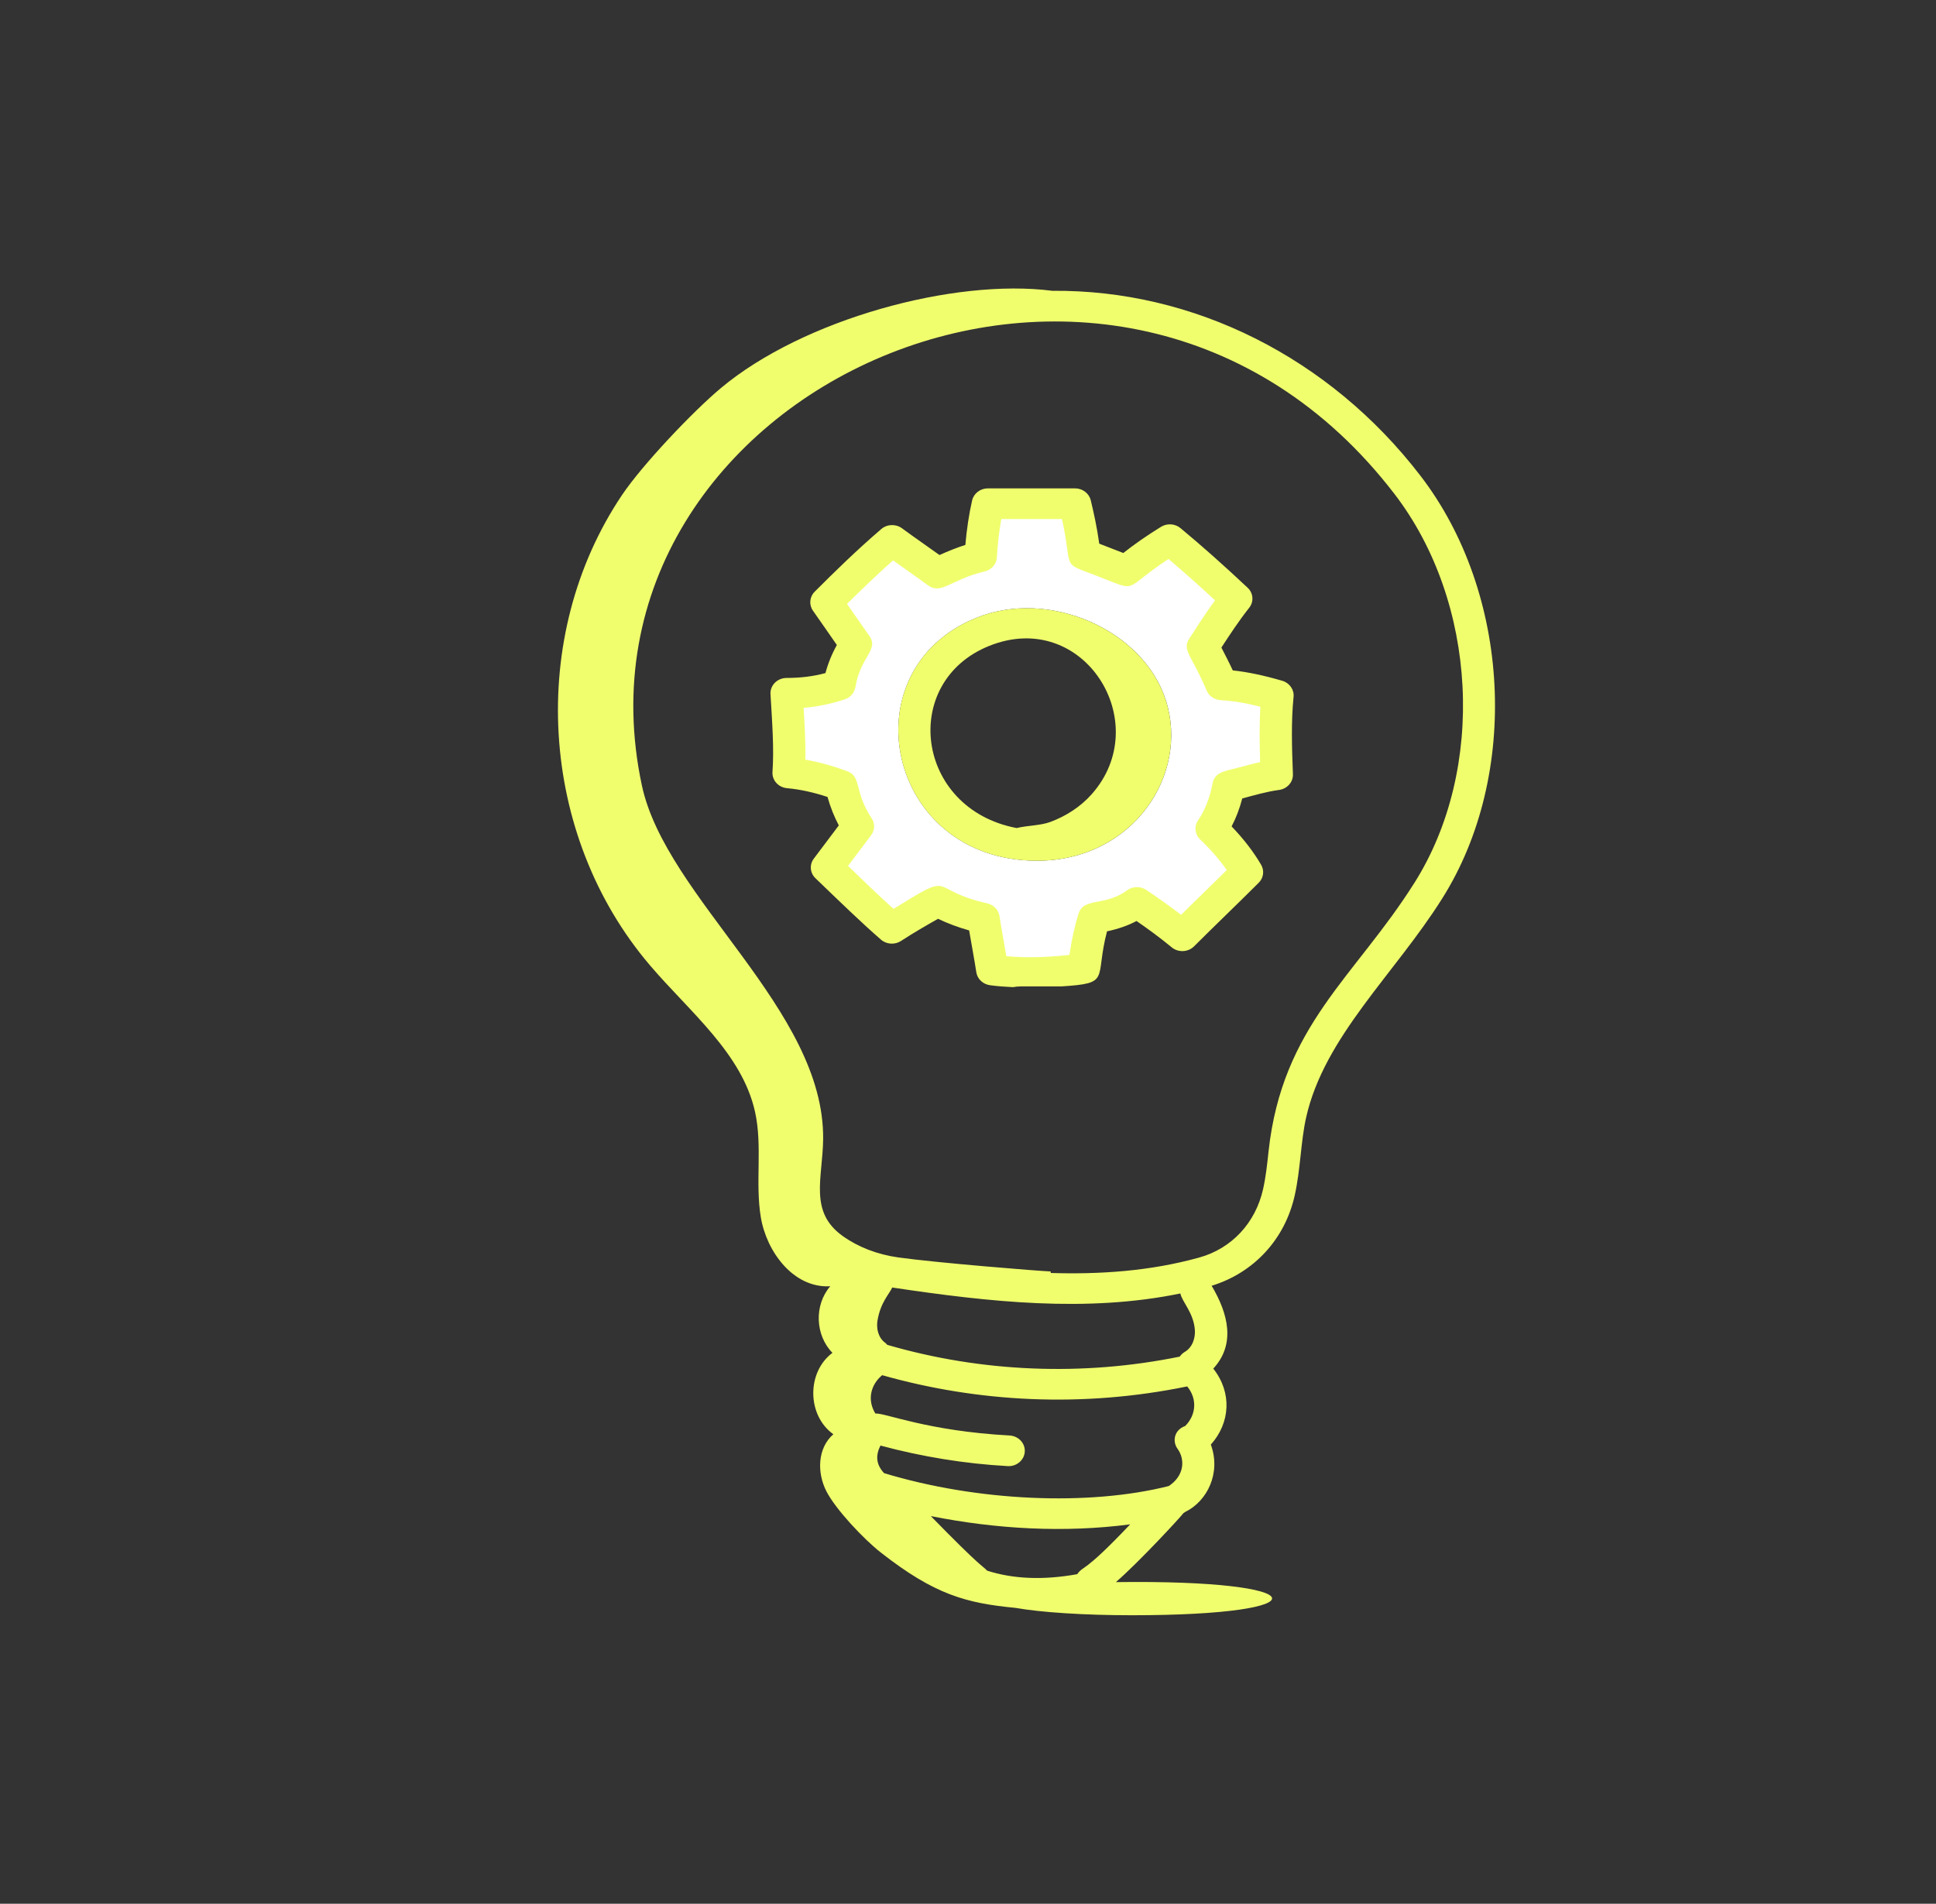 <?xml version="1.0" encoding="UTF-8"?> <svg xmlns="http://www.w3.org/2000/svg" id="Business_Analytics" data-name="Business Analytics" viewBox="0 0 563.32 554.01"><rect x="0" y="0" width="563.32" height="554.01" fill="#333333" stroke="none"/><defs><style> .cls-1 { fill: #f0fe6d; } .cls-2 { fill: #fff; } </style></defs><path class="cls-1" d="M413.28,138.41c-26.44-34.4-66.02-54.16-107.07-53.78-28.67-3.71-72.54,8.3-96.45,28.3-8.18,6.84-22.85,22.33-28.72,31.05-27.71,41.16-24.29,98.99,8.1,136.96,11.54,13.53,26.84,25.65,30.57,42.69,2.19,9.99,0,20.42,1.65,30.5,1.64,10.08,9.49,20.81,20.22,20.18-4.71,5.46-4.42,14.22.64,19.38-7.55,5.64-7.41,18.2.26,23.69-4.65,4.04-4.78,11.23-2.02,16.6,2.76,5.37,10.95,14,15.81,17.8,15.74,12.34,24.88,14.74,39.24,16.13,7.33,1.29,19.75,2.14,33.85,2.14,56.19,0,54.01-10.43-4.67-9.64,6.71-5.8,18.9-19.01,19.65-20.07.19-.12.38-.23.55-.37,6.38-3.12,10.45-11.3,7.43-19.58,5.69-6.36,6.2-15.17.71-22.11,6.53-7.08,4.4-15.92-.48-24.11,12.3-3.79,21.32-13.52,24.17-26.27,1.72-7.68,1.74-15.63,3.32-22.68,5.26-23.5,25.76-41.76,39.56-63.69,22.74-35.98,20.02-88.91-6.32-123.12ZM313.43,458.1c-9.8,1.78-18.59,1.42-26.2-1.02-1.58-1.68-1.29-.41-16.39-15.88,19.12,3.79,38.82,4.91,58.01,2.4-13.98,14.76-13.37,11.7-15.42,14.51ZM344.88,414.97c-3.29,1.16-3.79,4.51-2.26,6.62,2.25,3.1,2.03,7.81-2.53,10.86-23.39,5.9-55.82,4.44-82.85-3.75-2.31-2.51-2.54-5.04-1.06-8.03,12.08,3.25,24.52,5.29,37.04,5.98,2.53.16,4.81-1.7,4.96-4.2.15-2.46-1.83-4.56-4.43-4.71-23.99-1.3-36.19-6.61-39.04-6.39-2.38-3.82-1.49-8.27,1.97-11.16,27.82,7.88,58.21,9.55,88.76,3.27,2.98,3.61,2.62,8.28-.56,11.5ZM344.7,393.44c-.6.35-1.07.83-1.43,1.35-28.18,5.75-57.59,4.58-85.11-3.43-.18-.18-.3-.39-.52-.54-2.25-1.58-2.66-4.49-2.32-6.5.88-5.37,3.53-7.84,4.29-9.64,28.29,4.23,56.56,7.35,83.85,1.73.45,2.42,3.87,5.57,4.22,10.7.13,2.04-.56,4.92-2.98,6.33ZM411.52,256.96c-17.21,27.35-38.45,41.46-42.42,78.2-.4,3.78-.79,7.37-1.58,10.89-2.2,9.85-9.15,17.29-18.6,19.91-14.23,3.95-28.82,4.93-43.19,4.49v-.44c-3.06-.1-33.22-2.52-44.38-4.09-6.07-.85-11.66-3.01-16.17-6.24-9.85-7.05-5.82-16.78-5.67-28.11.45-37.81-45.73-70.09-52.75-103.03-24.51-114.95,138.39-189.67,218.93-84.87,24.25,31.49,26.76,80.19,5.84,113.29Z"></path><g><path class="cls-2" d="M370.09,225.93l1.13-20.87-16.37-6.69-3.67-8.83,6.21-16.59-16.6-13.91-13.59,5.89-13.26-4.01-3.39-14.18h-21.45l-6.21,14.98-10.44,3.21-13.54-6.42-16.65,15.52,4.51,11.75-1.98,12.86-13.83,4.01-2.26,22.74,12.98,2.94,7.62,12.63-7.05,11.72,16.65,17.66,14.39-7.22,12.7,5.35,3.67,14.18,25.96-1.34,1.98-15.79,13.54-3.48,12.13,10.17,13.54-11.51,2.82-10.23-6.77-9.51,3.67-12.9,13.54-2.14ZM301.75,250.48c-43.94,0-55.29-55.62-17.56-70.73,21.06-8.48,48.51,3.5,55.04,24.06,6.91,21.72-9.67,46.67-37.48,46.67Z"></path><path class="cls-1" d="M284.18,179.75c-37.72,15.11-26.38,70.73,17.56,70.73,27.81,0,44.39-24.95,37.48-46.67-6.53-20.56-33.98-32.54-55.04-24.06ZM317.63,231.15c-3.23,3.63-7.48,6.39-12.14,8.09-2.79,1.01-6.58.98-9.68,1.73-29.53-5.6-33.98-42.57-7.97-53.01,27.49-11.05,48.31,22.4,29.78,43.2Z"></path></g><path class="cls-1" d="M373.09,198.11c-5.41-1.58-10.06-2.55-14.39-3.02-1.04-2.25-2.19-4.47-3.31-6.64,2.58-3.97,5.25-8,8.08-11.57,1.42-1.78,1.23-4.28-.45-5.85-7.08-6.65-13.29-12.16-19.53-17.34-1.59-1.32-3.89-1.47-5.67-.38-4.14,2.56-7.75,5.07-10.97,7.62-3.16-1.22-5.08-1.98-7-2.72-.66-4.75-1.6-9-2.47-12.62-.49-2.03-2.39-3.47-4.59-3.47h-25.34c-2.21,0-4.12,1.46-4.59,3.51-.89,3.84-1.6,8.57-1.97,12.95-2.34.74-4.85,1.73-7.53,2.94-3.7-2.67-7.21-5.06-10.9-7.78-1.8-1.32-4.35-1.24-6.04.22-7.21,6.19-13.57,12.42-19.37,18.23-1.51,1.52-1.71,3.82-.49,5.55,2.34,3.31,5.26,7.55,6.94,9.96-1.46,2.63-2.59,5.42-3.31,8.17-3.6.97-7.18,1.41-11.31,1.42-2.65,0-4.82,2.1-4.69,4.68.51,8.54,1.06,15.93.58,22.66-.17,2.42,1.71,4.52,4.25,4.74,3.68.33,7.62,1.18,11.76,2.55.83,2.95,1.96,5.78,3.29,8.28l-7.27,9.66c-1.33,1.77-1.13,4.19.49,5.73,7.24,6.96,13.17,12.74,19.04,17.85,1.62,1.41,4.05,1.56,5.85.38,3.5-2.28,7.28-4.48,10.77-6.44,2.81,1.35,5.87,2.49,9.04,3.38.8,4.66,1.51,8.42,2.09,12.18.3,1.95,1.92,3.48,3.98,3.77,2.13.29,4.39.45,6.68.56.74-.13,1.48-.21,2.23-.21h11.76c14.76-.93,9.7-1.99,13.38-16.03,3.27-.7,6.12-1.69,8.59-3.01,3.15,2.18,6.77,4.79,10.23,7.66,1.89,1.57,4.76,1.45,6.5-.28,5.74-5.74,12.39-12.09,18.82-18.51,1.41-1.41,1.7-3.53.7-5.23-2.2-3.76-5.08-7.51-8.59-11.17,1.3-2.47,2.34-5.21,3.1-8.13,3.38-.91,7.25-2.03,10.67-2.47,2.39-.31,4.15-2.28,4.07-4.57-.28-7.42-.56-15.09.19-22.53.21-2.1-1.17-4.06-3.3-4.68ZM366.66,221.79c-2.22.48-4.4,1.07-6.54,1.65-3.5.95-6.67,1.16-7.3,4.55-.77,4.13-2.23,7.84-4.21,10.72-1.21,1.76-.96,4.09.6,5.58,3.09,2.95,5.67,5.93,7.74,8.91-4.23,4.18-9.26,9.04-13.29,13.02-3.65-2.81-7.22-5.28-10.12-7.24-1.7-1.14-3.97-1.1-5.62.12-6.49,4.78-12.56,1.93-14.1,6.8-1.13,3.57-2.01,7.59-2.65,11.99-6.62.74-12.78.87-18.35.38-.64-3.78-1.45-8.07-2.01-11.7-.28-1.8-1.7-3.27-3.57-3.69-17.85-4.02-8.76-9.78-27.25,1.61-4.49-4.04-8.84-8.26-13.24-12.5l6.71-8.92c1.11-1.47,1.17-3.44.15-4.97-5.2-7.83-2.79-12.08-7.13-13.68-4.17-1.55-8.24-2.67-12.15-3.35.11-5.04-.19-10.04-.5-15.08,4.16-.35,8.04-1.16,11.97-2.47,1.63-.55,2.82-1.9,3.09-3.52,1.46-8.98,6.96-10.86,4.05-14.97-2.23-3.14-4.56-6.54-6.48-9.28,4.15-4.12,8.59-8.4,13.39-12.67,3.49,2.49,6.84,4.8,10.1,7.2,4.04,2.94,6.61-1.64,16.56-3.98,2.01-.48,3.46-2.15,3.56-4.12.17-3.45.64-7.52,1.27-11.13h17.67c3.4,15.44-.83,12.25,10.98,16.86,11.6,4.51,6.46,3.66,20.01-5.24,4.35,3.69,8.75,7.6,13.54,12.03-2.65,3.63-5.12,7.47-7.52,11.18-2.15,3.31.81,4.96,5.09,15.09.68,1.6,2.27,2.69,4.1,2.79,3.48.19,7.2.8,11.53,1.9-.33,5.44-.24,10.84-.07,16.14Z"></path></svg> 